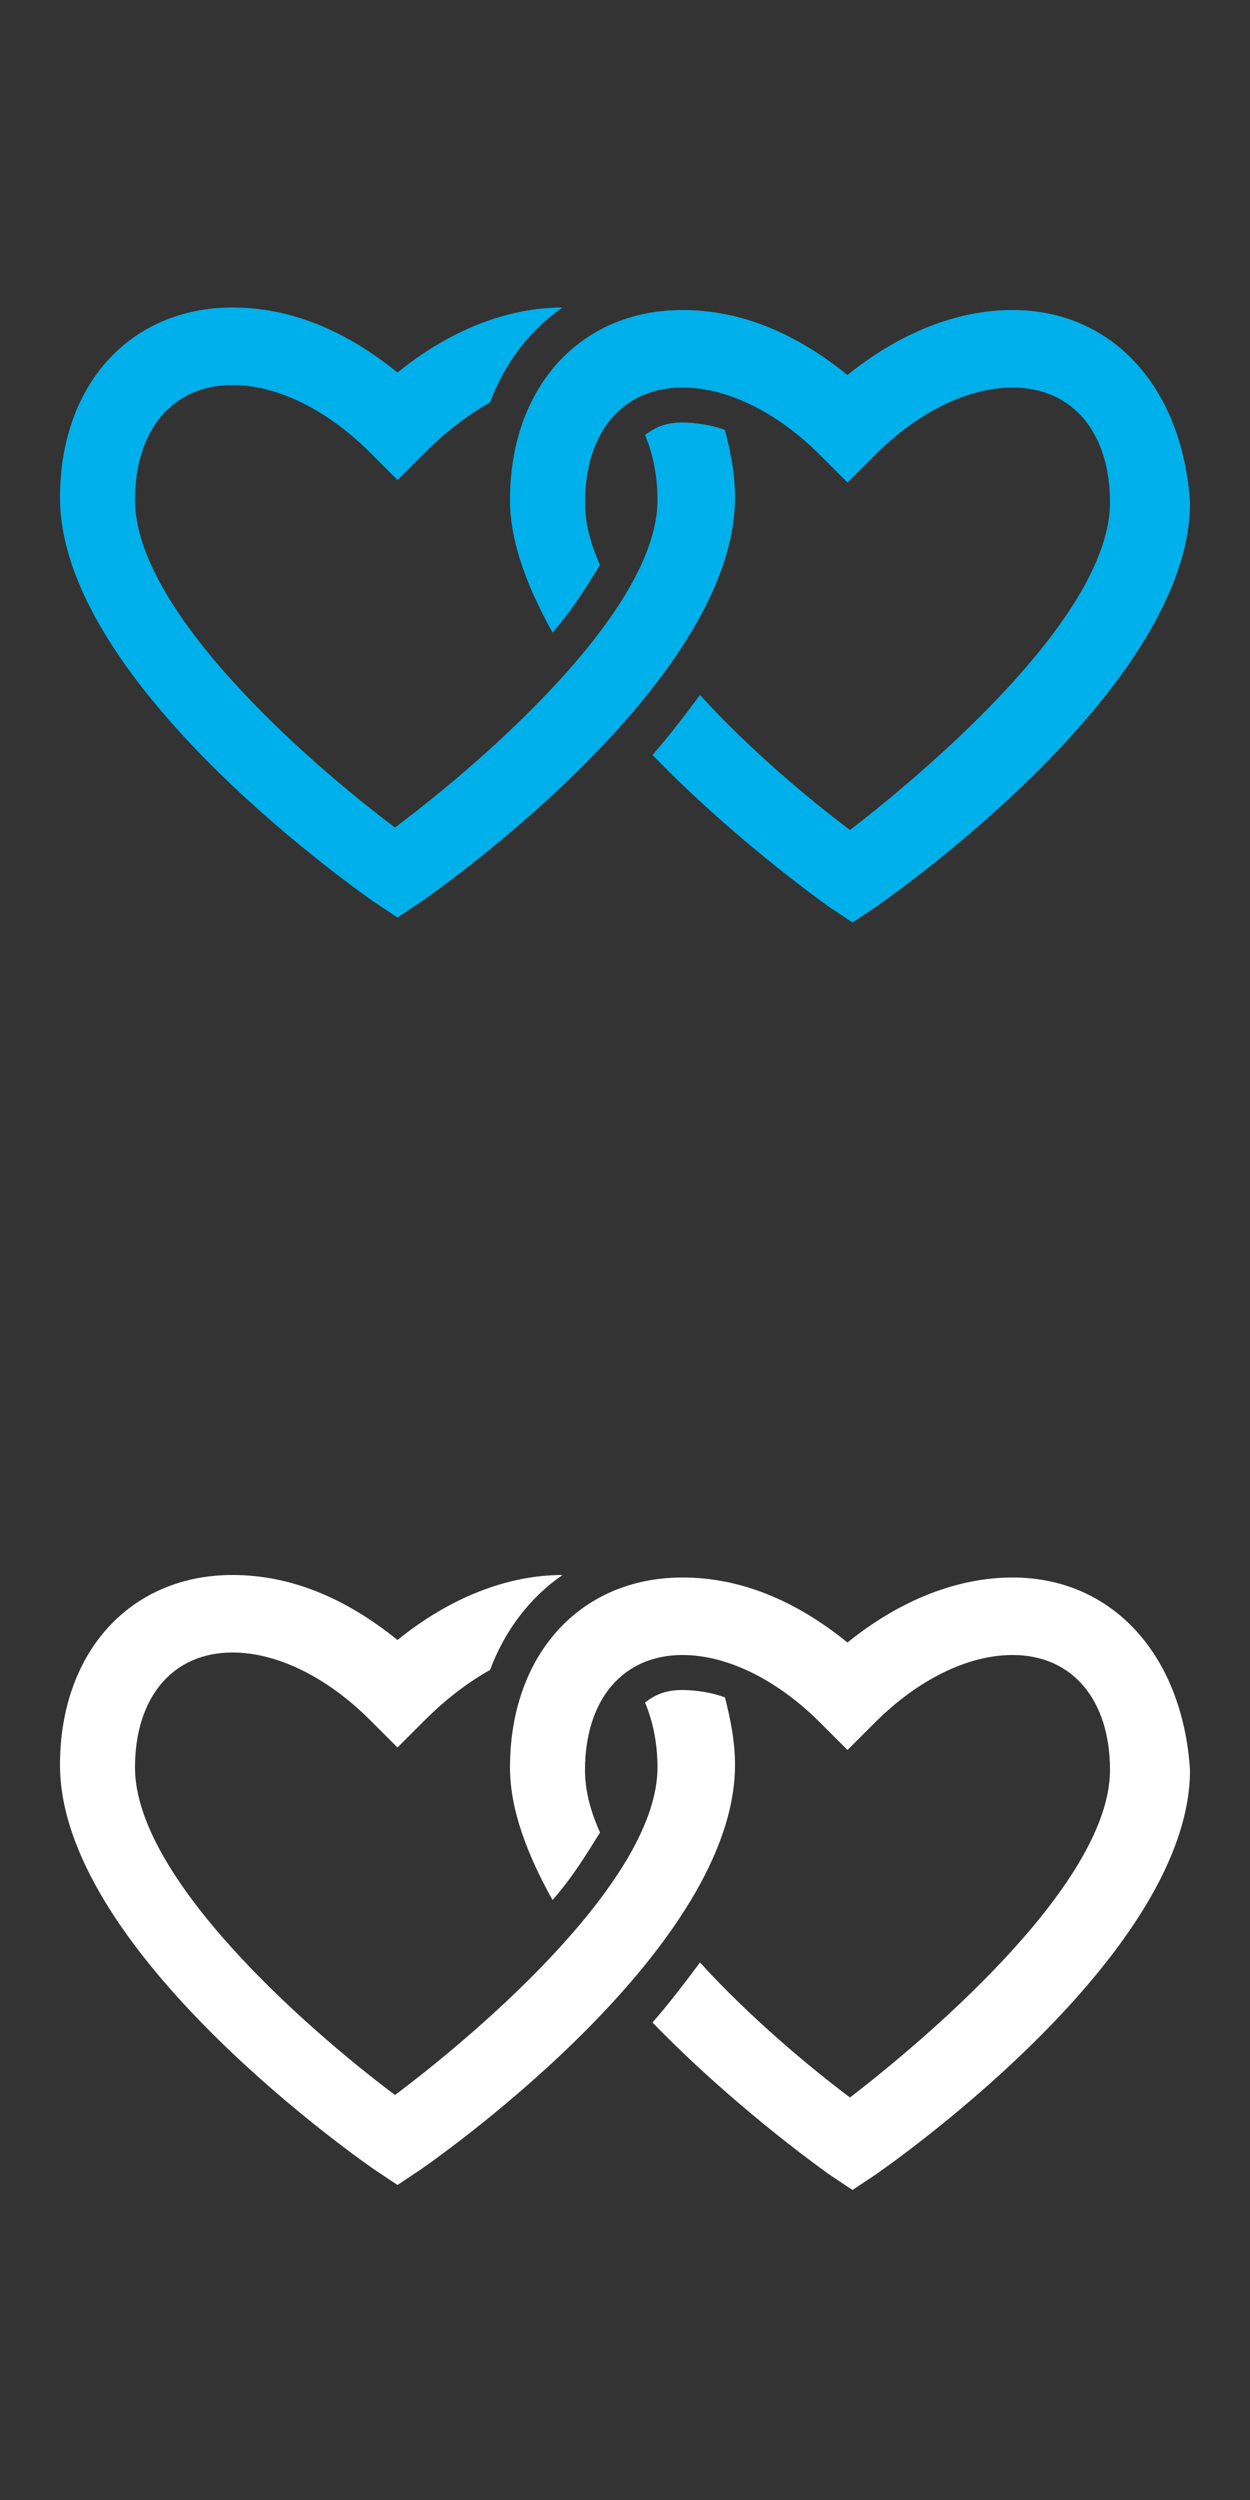 <?xml version="1.0" encoding="utf-8"?>
<!-- Generator: Adobe Illustrator 19.1.0, SVG Export Plug-In . SVG Version: 6.00 Build 0)  -->
<svg version="1.1" id="Calque_1" xmlns="http://www.w3.org/2000/svg" xmlns:xlink="http://www.w3.org/1999/xlink" x="0px" y="0px"
	 viewBox="-395 248.3 50 100" style="enable-background:new -395 248.3 50 100;" xml:space="preserve">
<rect x="-395" y="248.3" width="50" height="100" fill="#333333" stroke="none"/>
<style type="text/css">
	.st0{fill:#00B0EB;}
	.st1{fill:#FFFFFF;}
</style>
<g>
	<g>
		<path class="st0" d="M-354.5,260.7c-2.2,0-4.5,0.9-6.6,2.6c-2.1-1.7-4.3-2.6-6.6-2.6c-4.1,0-6.9,3.1-6.9,7.6
			c0,1.7,0.7,3.5,1.7,5.3c0.8-0.9,1.4-1.9,1.9-2.7c-0.4-0.9-0.6-1.7-0.6-2.5c0-2.8,1.5-4.6,3.9-4.6c1.8,0,3.8,1,5.5,2.7l1.1,1.1
			l1.1-1.1c1.7-1.7,3.7-2.7,5.5-2.7c2.4,0,3.9,1.8,3.9,4.6c0,4.4-6.9,10.4-10.4,13.1c-1.6-1.2-4-3.2-6-5.4c-0.6,0.8-1.2,1.6-1.9,2.4
			c3.1,3.2,6.4,5.6,7.1,6.1l0.9,0.6l0.9-0.6c1.3-0.9,12.6-9,12.6-16.2C-347.7,263.8-350.5,260.7-354.5,260.7z"/>
		<path class="st0" d="M-367.7,265.2c-0.7,0-1.1,0.2-1.5,0.5c0.3,0.7,0.5,1.6,0.5,2.6c0,4.4-6.9,10.4-10.5,13.1
			c-3.6-2.7-10.4-8.7-10.4-13.1c0-2.8,1.5-4.6,3.9-4.6c1.8,0,3.8,1,5.5,2.7l1.1,1.1l1.1-1.1c0.8-0.8,1.7-1.5,2.6-2
			c0.6-1.6,1.6-2.9,2.9-3.8l0,0c-2.2,0-4.5,0.9-6.6,2.6c-2.1-1.7-4.3-2.6-6.6-2.6c-4.1,0-6.9,3.1-6.9,7.6c0,7.2,11.3,15.3,12.6,16.2
			l0.9,0.6l0.9-0.6c1.3-0.9,12.6-9,12.6-16.2c0-1-0.2-1.9-0.4-2.7C-366.5,265.3-367.2,265.2-367.7,265.2z"/>
	</g>
	<g>
		<path class="st1" d="M-354.5,311.4c-2.2,0-4.5,0.9-6.6,2.6c-2.1-1.7-4.3-2.6-6.6-2.6c-4.1,0-6.9,3.1-6.9,7.6
			c0,1.7,0.7,3.5,1.7,5.3c0.8-0.9,1.4-1.9,1.9-2.7c-0.4-0.9-0.6-1.7-0.6-2.5c0-2.8,1.5-4.6,3.9-4.6c1.8,0,3.8,1,5.5,2.7l1.1,1.1
			l1.1-1.1c1.7-1.7,3.7-2.7,5.5-2.7c2.4,0,3.9,1.8,3.9,4.6c0,4.4-6.9,10.4-10.4,13.1c-1.6-1.2-4-3.2-6-5.4c-0.6,0.8-1.2,1.6-1.9,2.4
			c3.1,3.2,6.4,5.6,7.1,6.1l0.9,0.6l0.9-0.6c1.3-0.9,12.6-9,12.6-16.2C-347.7,314.5-350.5,311.4-354.5,311.4z"/>
		<path class="st1" d="M-367.7,315.9c-0.7,0-1.1,0.2-1.5,0.5c0.3,0.7,0.5,1.6,0.5,2.6c0,4.4-6.9,10.4-10.5,13.1
			c-3.6-2.7-10.4-8.7-10.4-13.1c0-2.8,1.5-4.6,3.9-4.6c1.8,0,3.8,1,5.5,2.7l1.1,1.1l1.1-1.1c0.8-0.8,1.7-1.5,2.6-2
			c0.6-1.6,1.6-2.9,2.9-3.8l0,0c-2.2,0-4.5,0.9-6.6,2.6c-2.1-1.7-4.3-2.6-6.6-2.6c-4.1,0-6.9,3.1-6.9,7.6c0,7.2,11.3,15.3,12.6,16.2
			l0.9,0.6l0.9-0.6c1.3-0.9,12.6-9,12.6-16.2c0-1-0.2-1.9-0.4-2.7C-366.5,316-367.2,315.9-367.7,315.9z"/>
	</g>
</g>
</svg>
